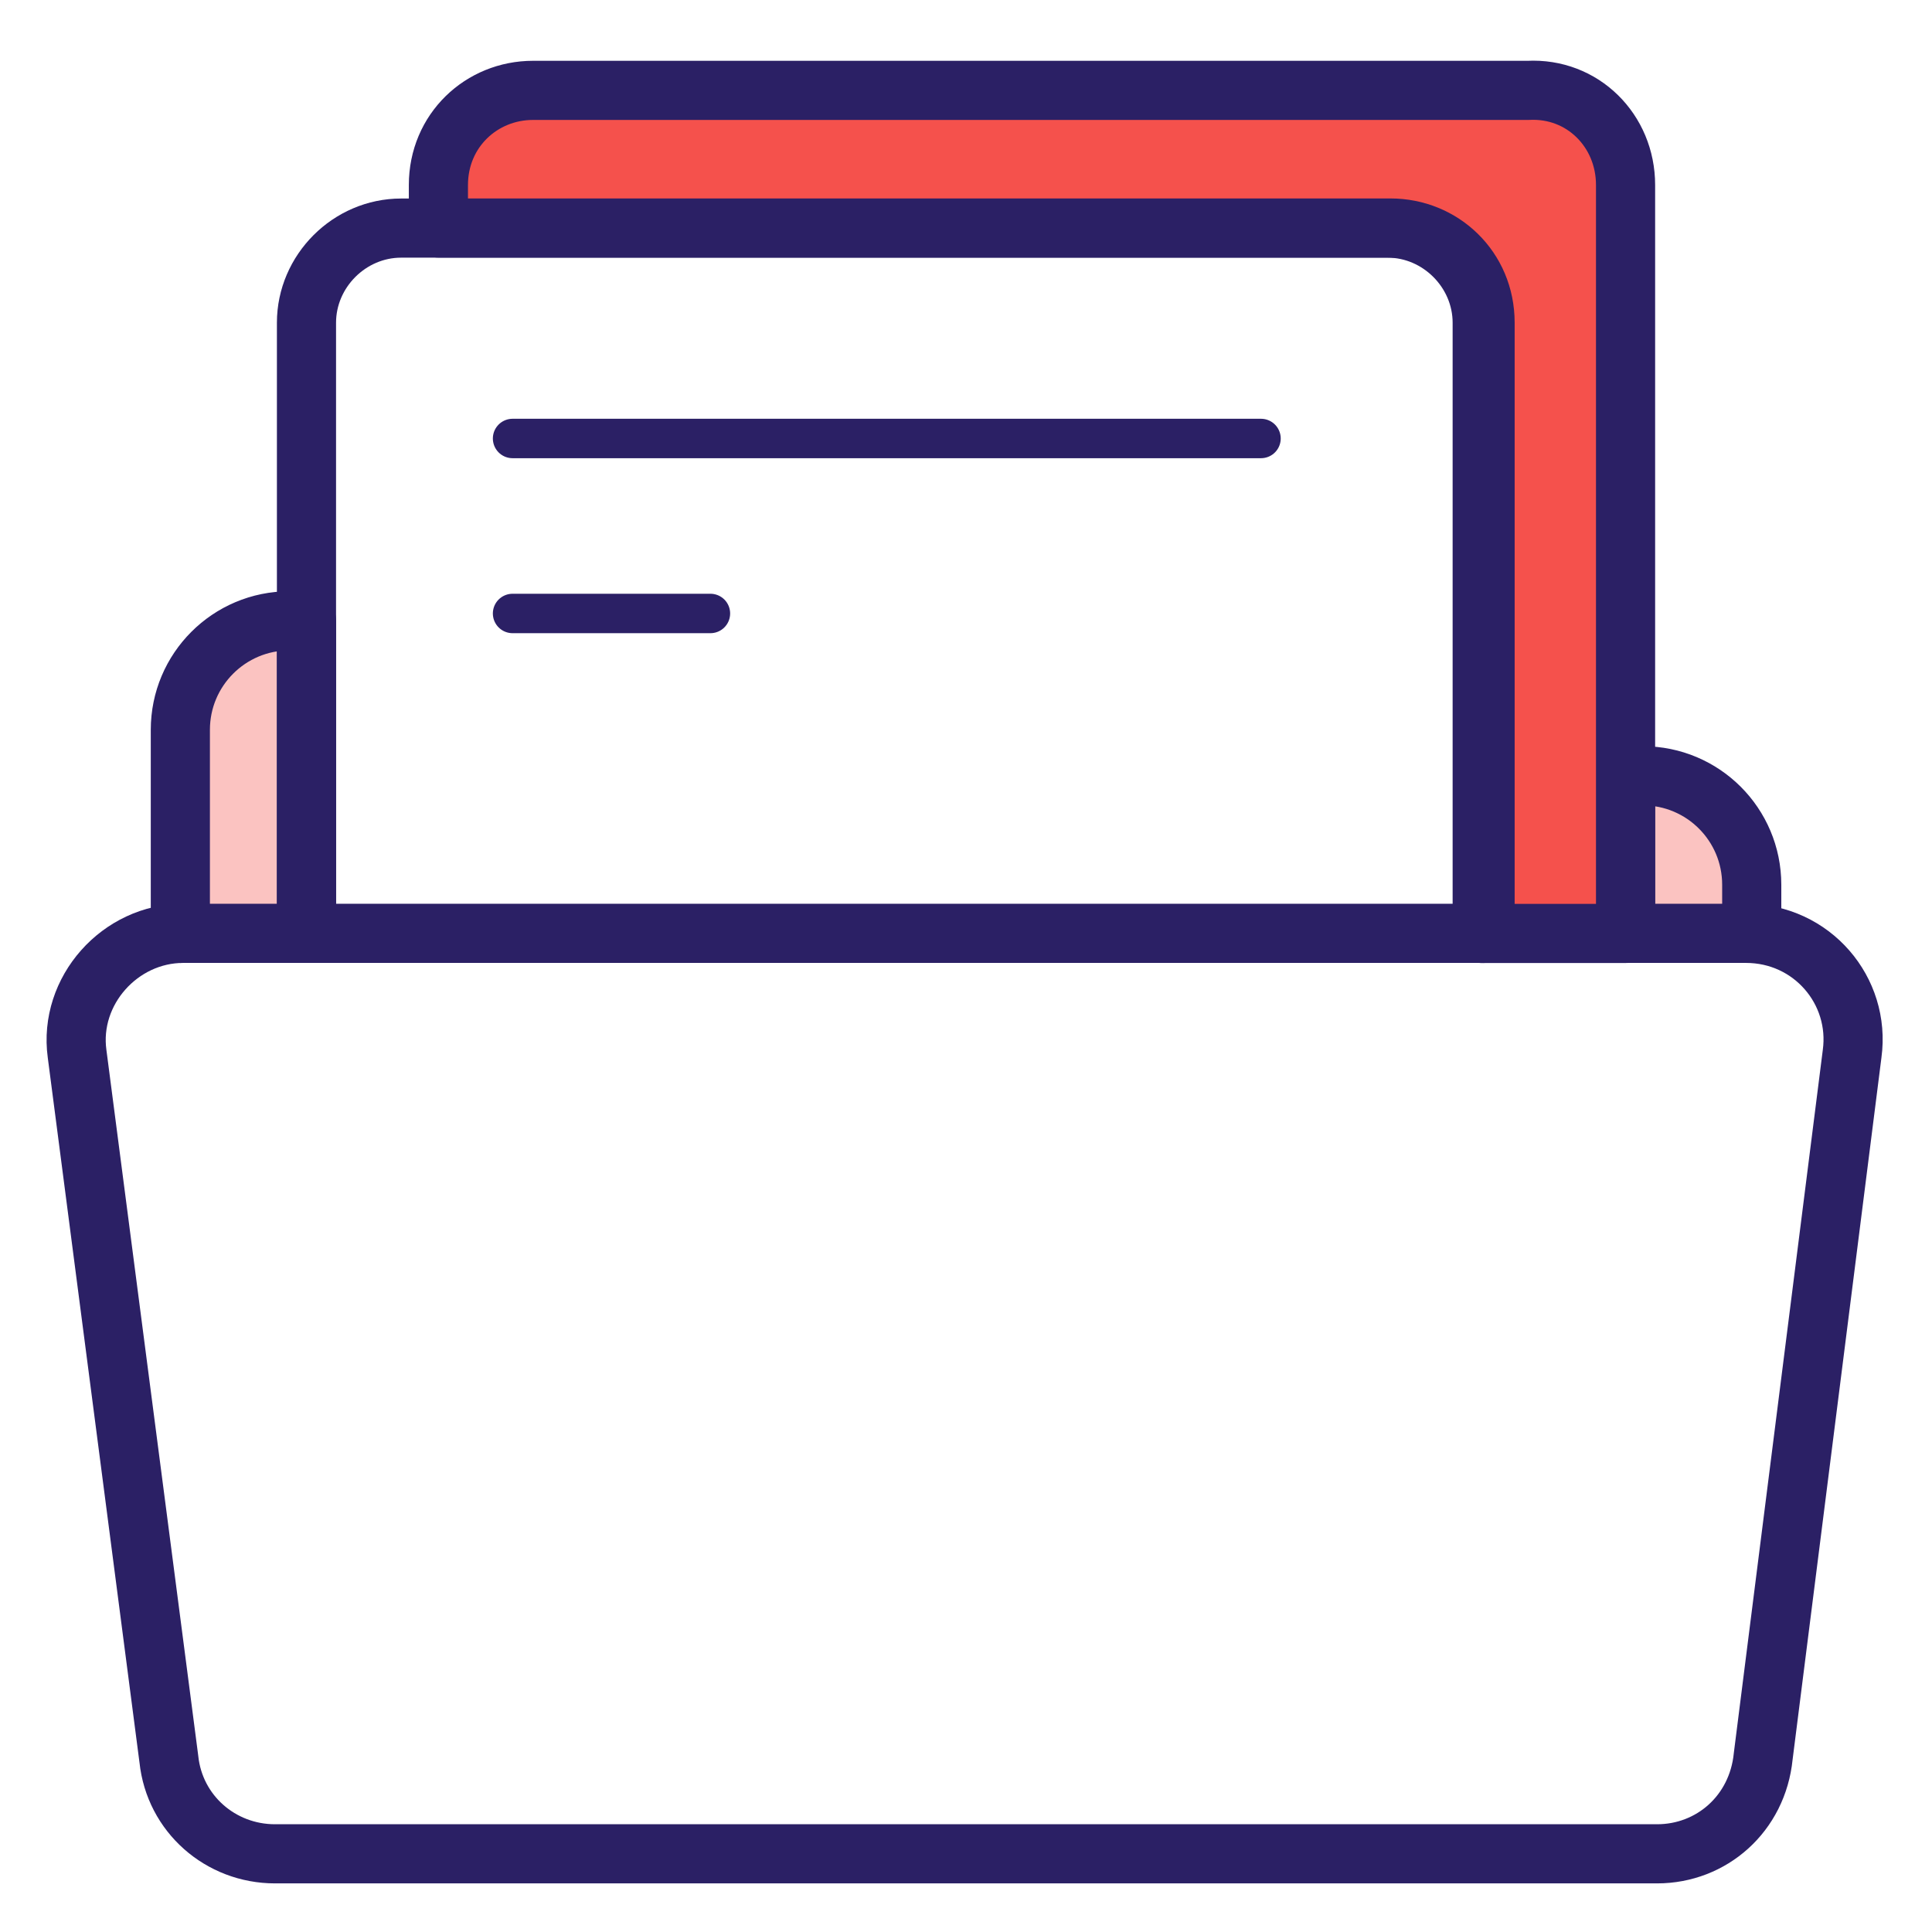 <svg width="49" height="49" viewBox="0 0 49 49" fill="none" xmlns="http://www.w3.org/2000/svg">
<path d="M44.428 23.458V22.439C44.428 20.912 43.192 19.676 41.665 19.676H41.228V23.458" fill="#FBC3C1"/>
<path d="M44.428 23.458V22.439C44.428 20.912 43.192 19.676 41.665 19.676H41.228V23.458" stroke="#2B2065" stroke-width="1.5" stroke-miterlimit="10" stroke-linecap="round" stroke-linejoin="round"/>
<path d="M4.574 23.673V20.837V18.51C4.574 16.983 5.811 15.746 7.338 15.746H7.774V23.528" fill="#FBC3C1"/>
<path d="M4.574 23.673V20.837V18.51C4.574 16.983 5.811 15.746 7.338 15.746H7.774V23.528" stroke="#2B2065" stroke-width="1.5" stroke-miterlimit="10" stroke-linecap="round" stroke-linejoin="round"/>
<path d="M42.028 47.017H6.974C5.592 47.017 4.428 45.999 4.283 44.617L1.955 26.726C1.737 25.126 3.046 23.672 4.646 23.672H44.283C45.956 23.672 47.192 25.126 46.974 26.726L44.719 44.545C44.574 45.999 43.41 47.017 42.028 47.017Z" stroke="#2B2065" stroke-width="1.5" stroke-miterlimit="10" stroke-linecap="round" stroke-linejoin="round"/>
<path d="M7.773 23.603V8.185C7.773 6.876 8.864 5.785 10.173 5.785H35.192C36.501 5.785 37.592 6.876 37.592 8.185V23.676" stroke="#2B2065" stroke-width="1.5" stroke-miterlimit="10" stroke-linecap="round" stroke-linejoin="round"/>
<path d="M41.228 4.692V23.674H37.665V8.183C37.665 6.802 36.574 5.783 35.265 5.783H11.119V4.692C11.119 3.311 12.21 2.292 13.519 2.292H38.755C40.137 2.22 41.228 3.311 41.228 4.692Z" fill="#F5514C" stroke="#2B2065" stroke-width="1.5" stroke-miterlimit="10" stroke-linecap="round" stroke-linejoin="round"/>
<path d="M13 11.121H31.982" stroke="#2B2065" stroke-miterlimit="10" stroke-linecap="round" stroke-linejoin="round"/>
<path d="M13 15.559H18.018" stroke="#2B2065" stroke-miterlimit="10" stroke-linecap="round" stroke-linejoin="round"/>
</svg>
